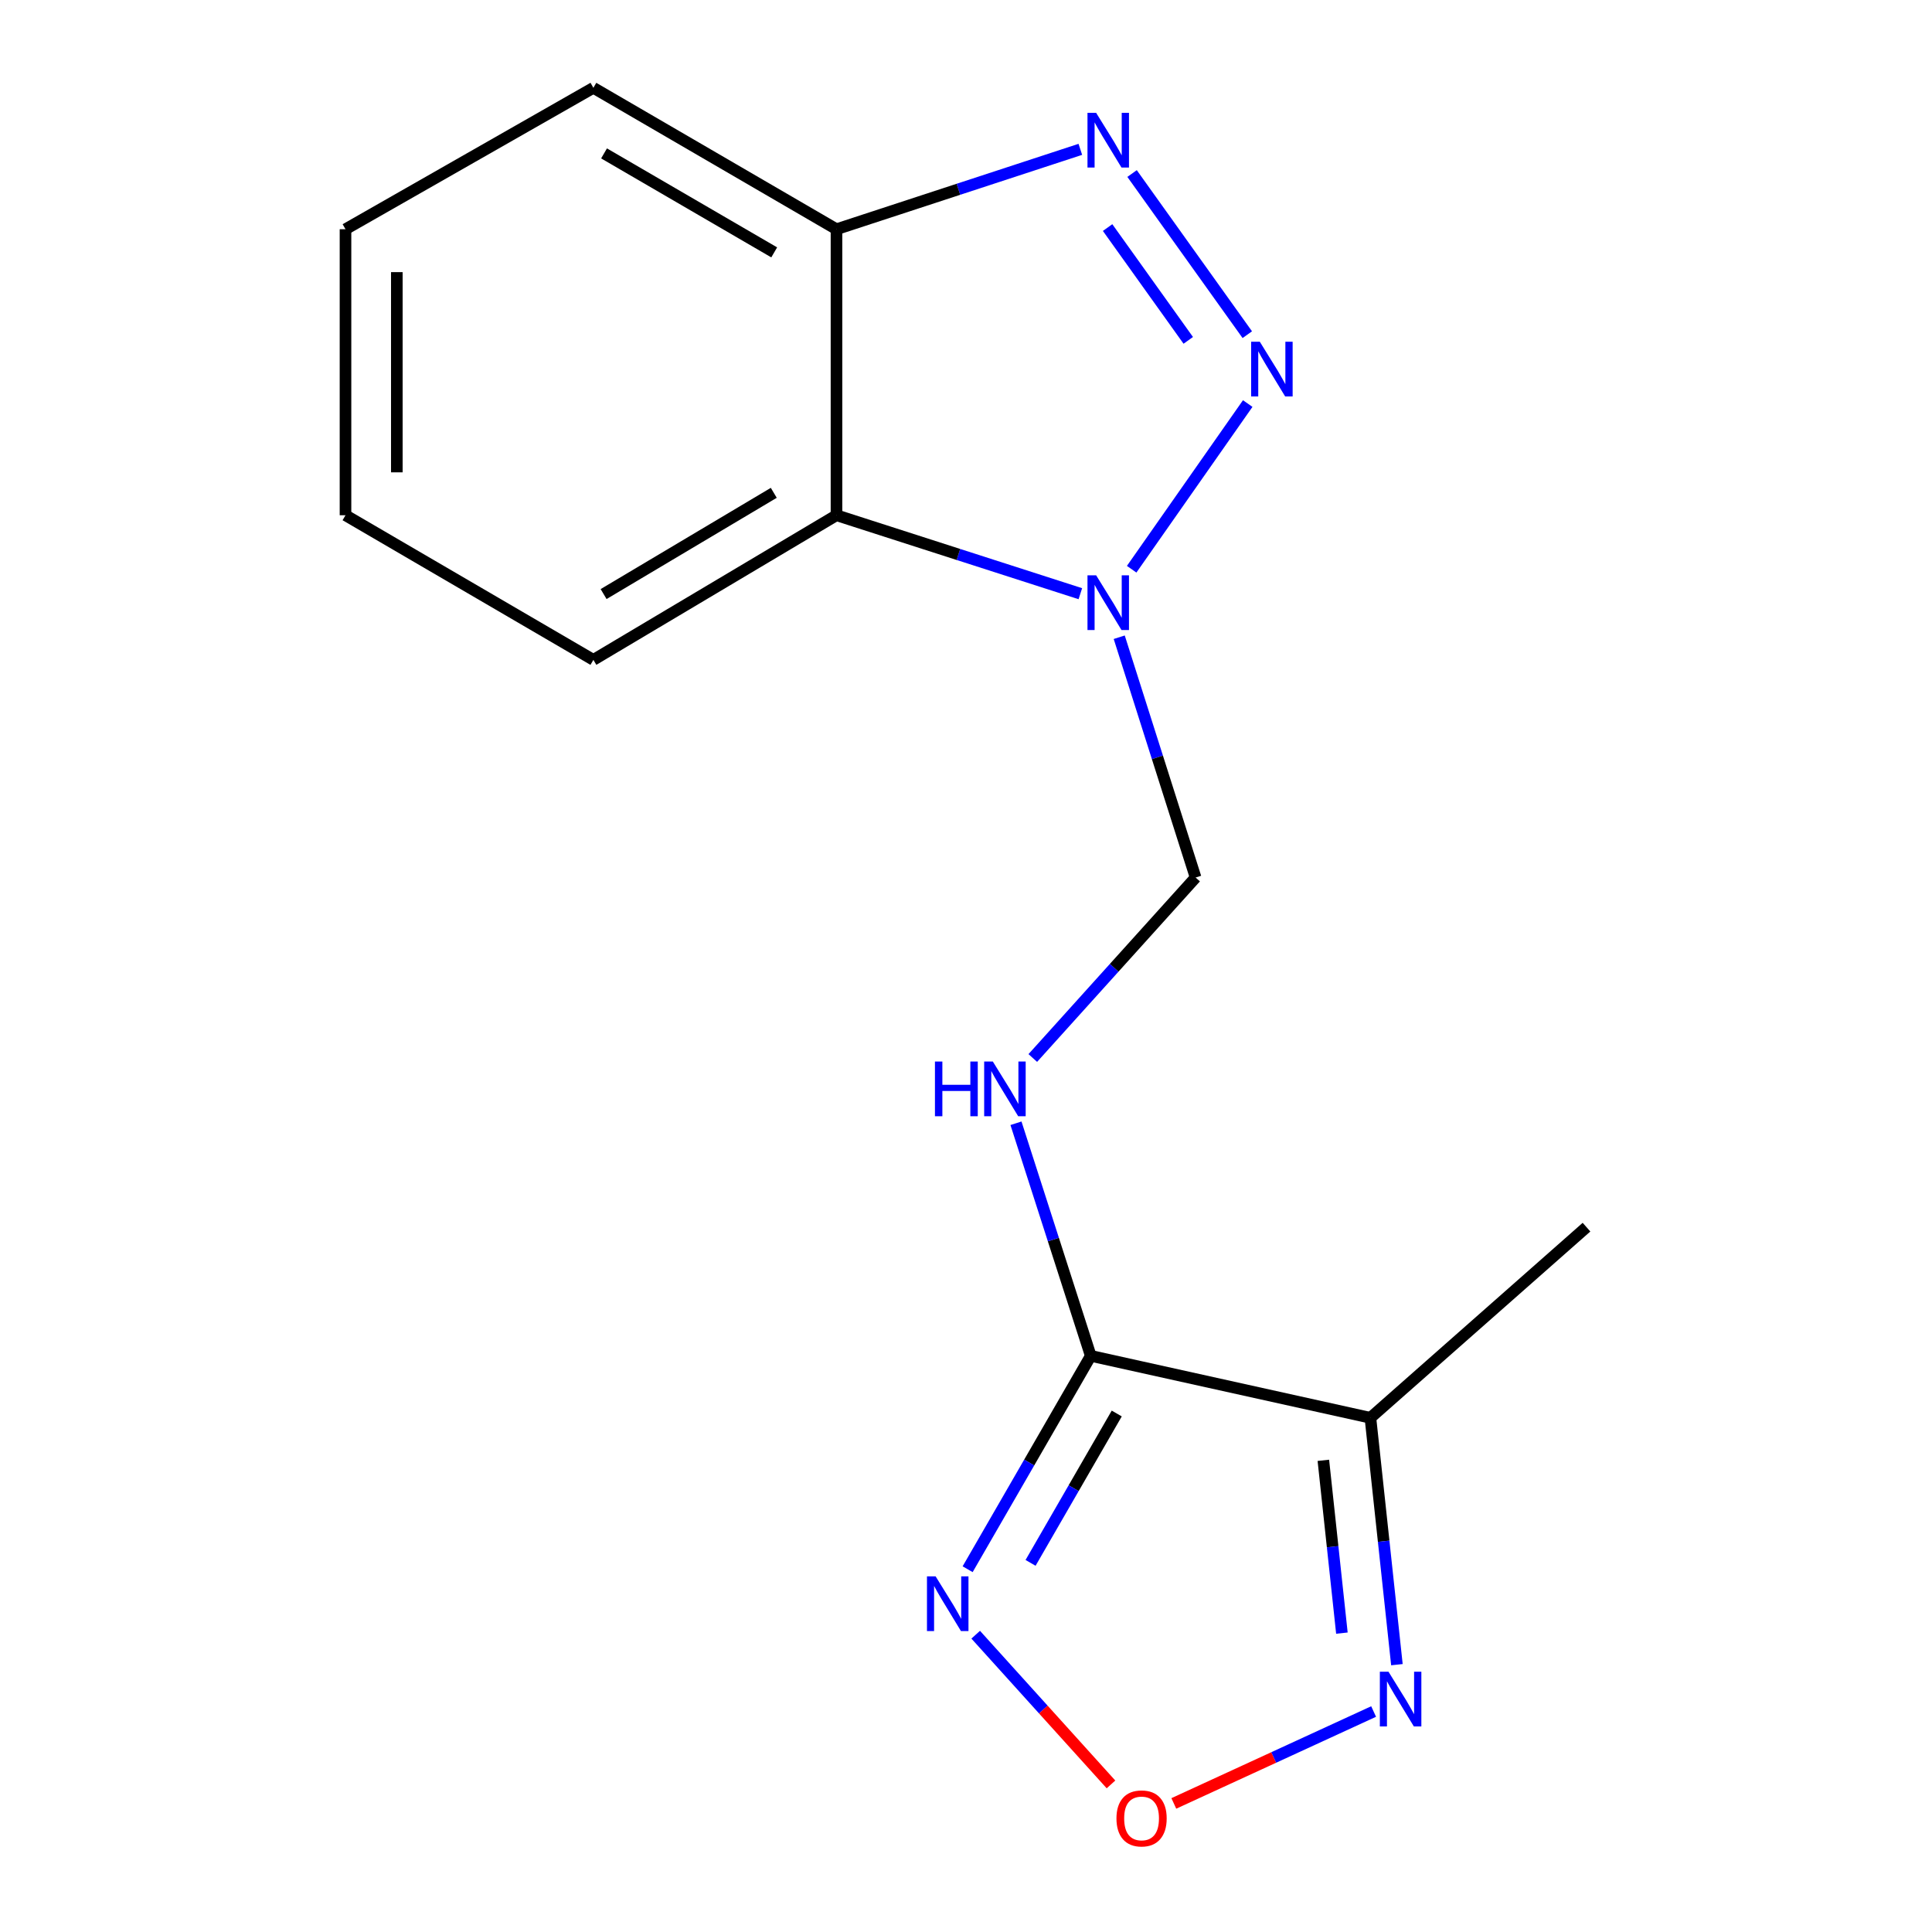 <?xml version='1.0' encoding='iso-8859-1'?>
<svg version='1.1' baseProfile='full'
              xmlns='http://www.w3.org/2000/svg'
                      xmlns:rdkit='http://www.rdkit.org/xml'
                      xmlns:xlink='http://www.w3.org/1999/xlink'
                  xml:space='preserve'
width='1000px' height='1000px' viewBox='0 0 1000 1000'>
<!-- END OF HEADER -->
<rect style='opacity:1.0;fill:#FFFFFF;stroke:none' width='1000' height='1000' x='0' y='0'> </rect>
<path class='bond-0' d='M 645.821,208.88 L 585.745,294.634' style='fill:none;fill-rule:evenodd;stroke:#0000FF;stroke-width:6px;stroke-linecap:butt;stroke-linejoin:miter;stroke-opacity:1' />
<path class='bond-2' d='M 645.598,173.228 L 585.958,89.822' style='fill:none;fill-rule:evenodd;stroke:#0000FF;stroke-width:6px;stroke-linecap:butt;stroke-linejoin:miter;stroke-opacity:1' />
<path class='bond-2' d='M 615.042,176.17 L 573.294,117.786' style='fill:none;fill-rule:evenodd;stroke:#0000FF;stroke-width:6px;stroke-linecap:butt;stroke-linejoin:miter;stroke-opacity:1' />
<path class='bond-7' d='M 559.187,307.297 L 496.074,286.992' style='fill:none;fill-rule:evenodd;stroke:#0000FF;stroke-width:6px;stroke-linecap:butt;stroke-linejoin:miter;stroke-opacity:1' />
<path class='bond-7' d='M 496.074,286.992 L 432.962,266.687' style='fill:none;fill-rule:evenodd;stroke:#000000;stroke-width:6px;stroke-linecap:butt;stroke-linejoin:miter;stroke-opacity:1' />
<path class='bond-10' d='M 579.309,329.832 L 599.077,392.021' style='fill:none;fill-rule:evenodd;stroke:#0000FF;stroke-width:6px;stroke-linecap:butt;stroke-linejoin:miter;stroke-opacity:1' />
<path class='bond-10' d='M 599.077,392.021 L 618.845,454.209' style='fill:none;fill-rule:evenodd;stroke:#000000;stroke-width:6px;stroke-linecap:butt;stroke-linejoin:miter;stroke-opacity:1' />
<path class='bond-1' d='M 564.574,701.787 L 545.22,641.592' style='fill:none;fill-rule:evenodd;stroke:#000000;stroke-width:6px;stroke-linecap:butt;stroke-linejoin:miter;stroke-opacity:1' />
<path class='bond-1' d='M 545.22,641.592 L 525.866,581.396' style='fill:none;fill-rule:evenodd;stroke:#0000FF;stroke-width:6px;stroke-linecap:butt;stroke-linejoin:miter;stroke-opacity:1' />
<path class='bond-3' d='M 564.574,701.787 L 532.71,757.009' style='fill:none;fill-rule:evenodd;stroke:#000000;stroke-width:6px;stroke-linecap:butt;stroke-linejoin:miter;stroke-opacity:1' />
<path class='bond-3' d='M 532.71,757.009 L 500.846,812.23' style='fill:none;fill-rule:evenodd;stroke:#0000FF;stroke-width:6px;stroke-linecap:butt;stroke-linejoin:miter;stroke-opacity:1' />
<path class='bond-3' d='M 578.026,731.632 L 555.721,770.287' style='fill:none;fill-rule:evenodd;stroke:#000000;stroke-width:6px;stroke-linecap:butt;stroke-linejoin:miter;stroke-opacity:1' />
<path class='bond-3' d='M 555.721,770.287 L 533.417,808.941' style='fill:none;fill-rule:evenodd;stroke:#0000FF;stroke-width:6px;stroke-linecap:butt;stroke-linejoin:miter;stroke-opacity:1' />
<path class='bond-4' d='M 564.574,701.787 L 709.322,733.86' style='fill:none;fill-rule:evenodd;stroke:#000000;stroke-width:6px;stroke-linecap:butt;stroke-linejoin:miter;stroke-opacity:1' />
<path class='bond-9' d='M 559.181,77.299 L 496.071,97.973' style='fill:none;fill-rule:evenodd;stroke:#0000FF;stroke-width:6px;stroke-linecap:butt;stroke-linejoin:miter;stroke-opacity:1' />
<path class='bond-9' d='M 496.071,97.973 L 432.962,118.648' style='fill:none;fill-rule:evenodd;stroke:#000000;stroke-width:6px;stroke-linecap:butt;stroke-linejoin:miter;stroke-opacity:1' />
<path class='bond-5' d='M 505.02,846.119 L 540.031,884.864' style='fill:none;fill-rule:evenodd;stroke:#0000FF;stroke-width:6px;stroke-linecap:butt;stroke-linejoin:miter;stroke-opacity:1' />
<path class='bond-5' d='M 540.031,884.864 L 575.042,923.609' style='fill:none;fill-rule:evenodd;stroke:#FF0000;stroke-width:6px;stroke-linecap:butt;stroke-linejoin:miter;stroke-opacity:1' />
<path class='bond-6' d='M 709.322,733.86 L 716.18,797.745' style='fill:none;fill-rule:evenodd;stroke:#000000;stroke-width:6px;stroke-linecap:butt;stroke-linejoin:miter;stroke-opacity:1' />
<path class='bond-6' d='M 716.18,797.745 L 723.039,861.629' style='fill:none;fill-rule:evenodd;stroke:#0000FF;stroke-width:6px;stroke-linecap:butt;stroke-linejoin:miter;stroke-opacity:1' />
<path class='bond-6' d='M 684.964,755.861 L 689.765,800.58' style='fill:none;fill-rule:evenodd;stroke:#000000;stroke-width:6px;stroke-linecap:butt;stroke-linejoin:miter;stroke-opacity:1' />
<path class='bond-6' d='M 689.765,800.58 L 694.566,845.3' style='fill:none;fill-rule:evenodd;stroke:#0000FF;stroke-width:6px;stroke-linecap:butt;stroke-linejoin:miter;stroke-opacity:1' />
<path class='bond-11' d='M 709.322,733.86 L 821.17,635.177' style='fill:none;fill-rule:evenodd;stroke:#000000;stroke-width:6px;stroke-linecap:butt;stroke-linejoin:miter;stroke-opacity:1' />
<path class='bond-18' d='M 607.565,933.452 L 659.273,909.664' style='fill:none;fill-rule:evenodd;stroke:#FF0000;stroke-width:6px;stroke-linecap:butt;stroke-linejoin:miter;stroke-opacity:1' />
<path class='bond-18' d='M 659.273,909.664 L 710.982,885.876' style='fill:none;fill-rule:evenodd;stroke:#0000FF;stroke-width:6px;stroke-linecap:butt;stroke-linejoin:miter;stroke-opacity:1' />
<path class='bond-12' d='M 432.962,266.687 L 307.135,341.548' style='fill:none;fill-rule:evenodd;stroke:#000000;stroke-width:6px;stroke-linecap:butt;stroke-linejoin:miter;stroke-opacity:1' />
<path class='bond-12' d='M 400.504,255.084 L 312.425,307.487' style='fill:none;fill-rule:evenodd;stroke:#000000;stroke-width:6px;stroke-linecap:butt;stroke-linejoin:miter;stroke-opacity:1' />
<path class='bond-16' d='M 432.962,266.687 L 432.962,118.648' style='fill:none;fill-rule:evenodd;stroke:#000000;stroke-width:6px;stroke-linecap:butt;stroke-linejoin:miter;stroke-opacity:1' />
<path class='bond-8' d='M 534.57,547.62 L 576.708,500.914' style='fill:none;fill-rule:evenodd;stroke:#0000FF;stroke-width:6px;stroke-linecap:butt;stroke-linejoin:miter;stroke-opacity:1' />
<path class='bond-8' d='M 576.708,500.914 L 618.845,454.209' style='fill:none;fill-rule:evenodd;stroke:#000000;stroke-width:6px;stroke-linecap:butt;stroke-linejoin:miter;stroke-opacity:1' />
<path class='bond-13' d='M 432.962,118.648 L 307.135,45.455' style='fill:none;fill-rule:evenodd;stroke:#000000;stroke-width:6px;stroke-linecap:butt;stroke-linejoin:miter;stroke-opacity:1' />
<path class='bond-13' d='M 400.729,130.633 L 312.651,79.398' style='fill:none;fill-rule:evenodd;stroke:#000000;stroke-width:6px;stroke-linecap:butt;stroke-linejoin:miter;stroke-opacity:1' />
<path class='bond-14' d='M 307.135,341.548 L 178.83,266.687' style='fill:none;fill-rule:evenodd;stroke:#000000;stroke-width:6px;stroke-linecap:butt;stroke-linejoin:miter;stroke-opacity:1' />
<path class='bond-15' d='M 307.135,45.455 L 178.83,118.648' style='fill:none;fill-rule:evenodd;stroke:#000000;stroke-width:6px;stroke-linecap:butt;stroke-linejoin:miter;stroke-opacity:1' />
<path class='bond-17' d='M 178.83,266.687 L 178.83,118.648' style='fill:none;fill-rule:evenodd;stroke:#000000;stroke-width:6px;stroke-linecap:butt;stroke-linejoin:miter;stroke-opacity:1' />
<path class='bond-17' d='M 205.397,244.481 L 205.397,140.854' style='fill:none;fill-rule:evenodd;stroke:#000000;stroke-width:6px;stroke-linecap:butt;stroke-linejoin:miter;stroke-opacity:1' />
<path  class='atom-0' d='M 652.067 176.869
L 661.347 191.869
Q 662.267 193.349, 663.747 196.029
Q 665.227 198.709, 665.307 198.869
L 665.307 176.869
L 669.067 176.869
L 669.067 205.189
L 665.187 205.189
L 655.227 188.789
Q 654.067 186.869, 652.827 184.669
Q 651.627 182.469, 651.267 181.789
L 651.267 205.189
L 647.587 205.189
L 647.587 176.869
L 652.067 176.869
' fill='#0000FF'/>
<path  class='atom-1' d='M 567.361 297.78
L 576.641 312.78
Q 577.561 314.26, 579.041 316.94
Q 580.521 319.62, 580.601 319.78
L 580.601 297.78
L 584.361 297.78
L 584.361 326.1
L 580.481 326.1
L 570.521 309.7
Q 569.361 307.78, 568.121 305.58
Q 566.921 303.38, 566.561 302.7
L 566.561 326.1
L 562.881 326.1
L 562.881 297.78
L 567.361 297.78
' fill='#0000FF'/>
<path  class='atom-3' d='M 567.361 58.408
L 576.641 73.408
Q 577.561 74.888, 579.041 77.568
Q 580.521 80.248, 580.601 80.408
L 580.601 58.408
L 584.361 58.408
L 584.361 86.728
L 580.481 86.728
L 570.521 70.328
Q 569.361 68.408, 568.121 66.208
Q 566.921 64.008, 566.561 63.328
L 566.561 86.728
L 562.881 86.728
L 562.881 58.408
L 567.361 58.408
' fill='#0000FF'/>
<path  class='atom-4' d='M 484.279 815.933
L 493.559 830.933
Q 494.479 832.413, 495.959 835.093
Q 497.439 837.773, 497.519 837.933
L 497.519 815.933
L 501.279 815.933
L 501.279 844.253
L 497.399 844.253
L 487.439 827.853
Q 486.279 825.933, 485.039 823.733
Q 483.839 821.533, 483.479 820.853
L 483.479 844.253
L 479.799 844.253
L 479.799 815.933
L 484.279 815.933
' fill='#0000FF'/>
<path  class='atom-6' d='M 577.875 941.21
Q 577.875 934.41, 581.235 930.61
Q 584.595 926.81, 590.875 926.81
Q 597.155 926.81, 600.515 930.61
Q 603.875 934.41, 603.875 941.21
Q 603.875 948.09, 600.475 952.01
Q 597.075 955.89, 590.875 955.89
Q 584.635 955.89, 581.235 952.01
Q 577.875 948.13, 577.875 941.21
M 590.875 952.69
Q 595.195 952.69, 597.515 949.81
Q 599.875 946.89, 599.875 941.21
Q 599.875 935.65, 597.515 932.85
Q 595.195 930.01, 590.875 930.01
Q 586.555 930.01, 584.195 932.81
Q 581.875 935.61, 581.875 941.21
Q 581.875 946.93, 584.195 949.81
Q 586.555 952.69, 590.875 952.69
' fill='#FF0000'/>
<path  class='atom-7' d='M 718.692 865.29
L 727.972 880.29
Q 728.892 881.77, 730.372 884.45
Q 731.852 887.13, 731.932 887.29
L 731.932 865.29
L 735.692 865.29
L 735.692 893.61
L 731.812 893.61
L 721.852 877.21
Q 720.692 875.29, 719.452 873.09
Q 718.252 870.89, 717.892 870.21
L 717.892 893.61
L 714.212 893.61
L 714.212 865.29
L 718.692 865.29
' fill='#0000FF'/>
<path  class='atom-9' d='M 483.927 549.447
L 487.767 549.447
L 487.767 561.487
L 502.247 561.487
L 502.247 549.447
L 506.087 549.447
L 506.087 577.767
L 502.247 577.767
L 502.247 564.687
L 487.767 564.687
L 487.767 577.767
L 483.927 577.767
L 483.927 549.447
' fill='#0000FF'/>
<path  class='atom-9' d='M 513.887 549.447
L 523.167 564.447
Q 524.087 565.927, 525.567 568.607
Q 527.047 571.287, 527.127 571.447
L 527.127 549.447
L 530.887 549.447
L 530.887 577.767
L 527.007 577.767
L 517.047 561.367
Q 515.887 559.447, 514.647 557.247
Q 513.447 555.047, 513.087 554.367
L 513.087 577.767
L 509.407 577.767
L 509.407 549.447
L 513.887 549.447
' fill='#0000FF'/>
</svg>
